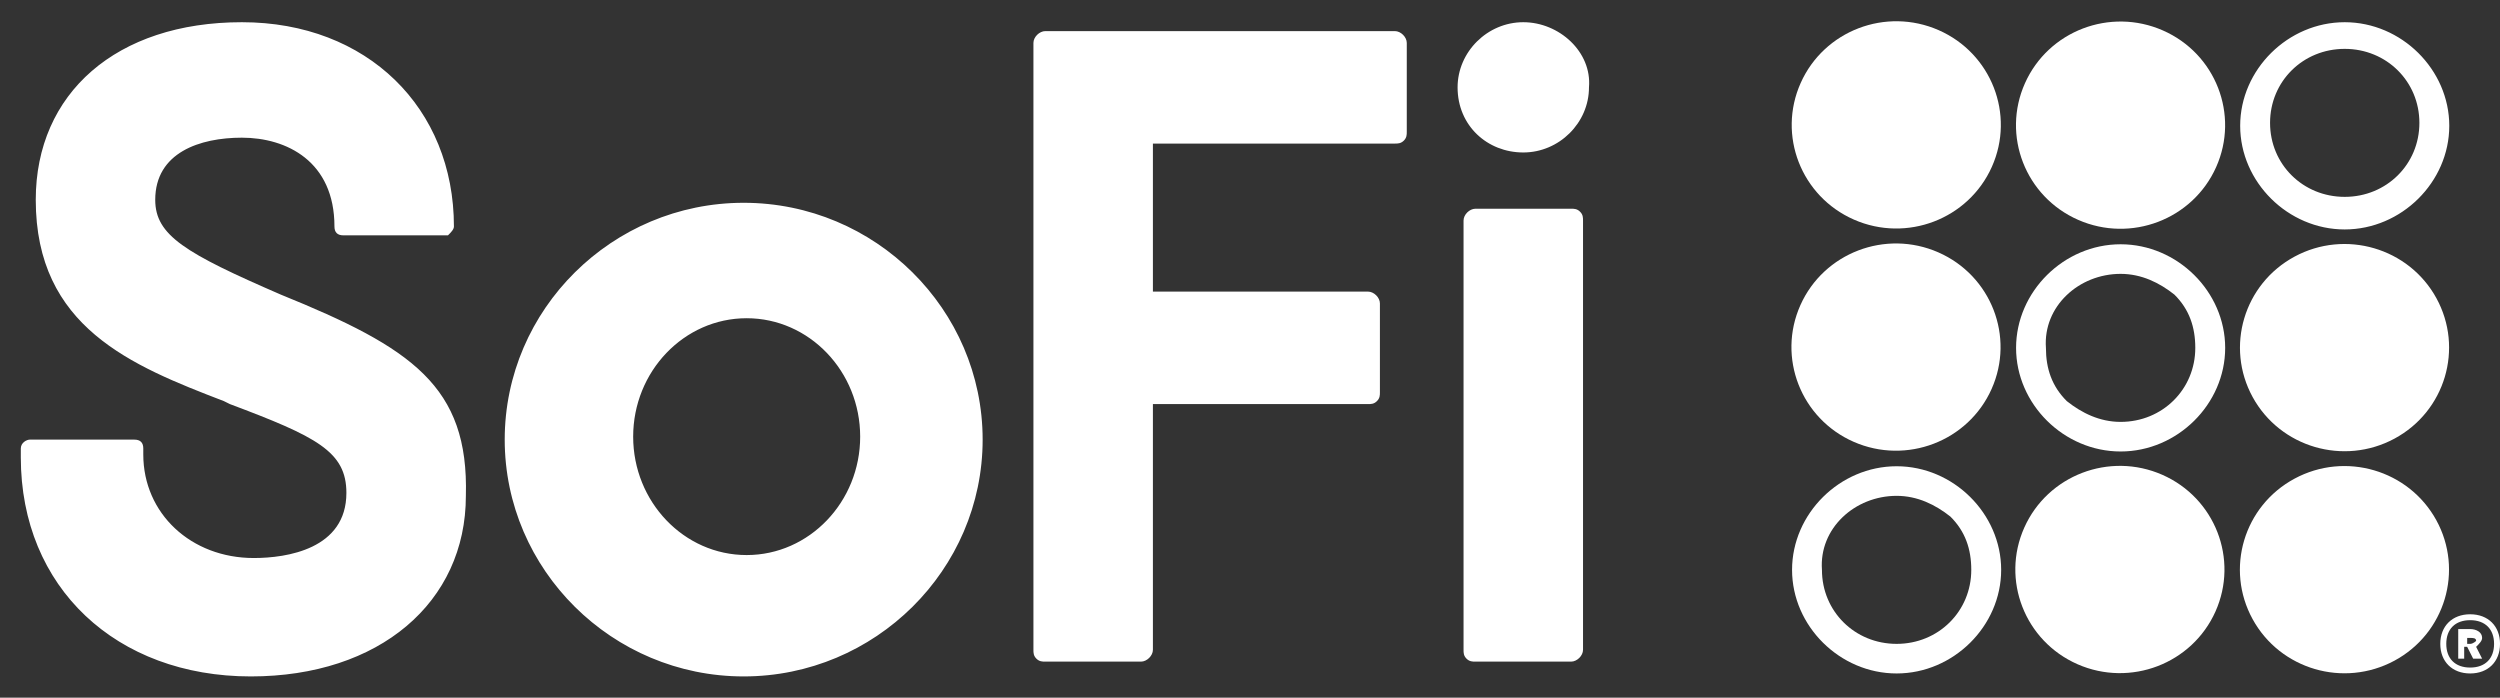 <svg width="86" height="24" viewBox="0 0 86 24" fill="none" xmlns="http://www.w3.org/2000/svg">
<rect x="0" y="0" width="86" height="24" fill="#333333" stroke="none"/>
<path d="M25.582 6.976C21.061 6.976 17.362 10.642 17.362 15.123C17.362 19.603 21.061 23.269 25.582 23.269C30.104 23.269 33.803 19.603 33.803 15.123C33.803 10.642 30.104 6.976 25.582 6.976ZM29.59 15.021C29.59 17.261 27.843 19.094 25.685 19.094C23.527 19.094 21.781 17.261 21.781 15.021C21.781 12.78 23.527 10.947 25.685 10.947C27.843 10.947 29.59 12.78 29.59 15.021ZM54.353 7.282C54.251 7.18 54.148 7.18 54.045 7.18H50.757C50.551 7.18 50.346 7.383 50.346 7.587V22.353C50.346 22.454 50.346 22.556 50.448 22.658C50.551 22.76 50.654 22.76 50.757 22.76H54.045C54.251 22.76 54.456 22.556 54.456 22.353V7.587C54.456 7.485 54.456 7.383 54.353 7.282ZM52.401 5.245C53.634 5.245 54.661 4.227 54.661 3.005C54.764 1.783 53.634 0.764 52.401 0.764C51.168 0.764 50.141 1.783 50.141 3.005C50.141 4.328 51.168 5.245 52.401 5.245ZM47.983 1.07H35.961C35.755 1.07 35.55 1.274 35.55 1.477V22.353C35.55 22.454 35.55 22.556 35.652 22.658C35.755 22.76 35.858 22.76 35.961 22.76H39.249C39.454 22.76 39.66 22.556 39.66 22.353V13.901H47.058C47.16 13.901 47.264 13.901 47.366 13.799C47.469 13.697 47.469 13.595 47.469 13.493V10.438C47.469 10.235 47.264 10.031 47.058 10.031H39.66V4.939H47.983C48.086 4.939 48.188 4.939 48.291 4.838C48.393 4.736 48.393 4.634 48.393 4.532V1.477C48.393 1.274 48.188 1.07 47.983 1.07ZM9.656 10.133C6.368 8.707 5.34 8.096 5.34 6.874C5.34 5.245 6.881 4.736 8.32 4.736C9.861 4.736 11.505 5.55 11.505 7.791C11.505 7.994 11.608 8.096 11.813 8.096H15.41C15.513 7.994 15.615 7.893 15.615 7.791C15.615 3.717 12.636 0.764 8.32 0.764C4.004 0.764 1.23 3.208 1.23 6.874C1.23 11.253 4.518 12.577 7.703 13.799L7.909 13.901C10.889 15.021 11.916 15.53 11.916 16.956C11.916 18.89 9.861 19.196 8.731 19.196C6.573 19.196 4.929 17.668 4.929 15.632V15.428C4.929 15.224 4.826 15.123 4.621 15.123H1.024C0.922 15.123 0.716 15.224 0.716 15.428V15.733C0.716 20.214 4.004 23.269 8.628 23.269C13.047 23.269 16.026 20.723 16.026 17.057C16.129 13.29 14.177 11.966 9.656 10.133ZM86.001 22.149C86.001 22.76 85.591 23.167 84.974 23.167C84.357 23.167 83.946 22.76 83.946 22.149C83.946 21.538 84.357 21.131 84.974 21.131C85.591 21.131 86.001 21.538 86.001 22.149ZM84.152 22.149C84.152 22.658 84.46 22.964 84.974 22.964C85.488 22.964 85.796 22.658 85.796 22.149C85.796 21.64 85.488 21.334 84.974 21.334C84.46 21.334 84.152 21.64 84.152 22.149ZM85.385 21.945C85.385 22.047 85.282 22.149 85.179 22.251L85.385 22.658H85.077L84.871 22.251H84.768V22.658H84.563V21.64H84.974C85.179 21.64 85.385 21.742 85.385 21.945ZM84.871 21.843V22.149H84.974C85.077 22.149 85.179 22.047 85.179 22.047C85.179 21.945 85.077 21.945 84.974 21.945H84.871V21.843ZM80.658 1.681C82.097 1.681 83.227 2.801 83.227 4.227C83.227 5.652 82.097 6.772 80.658 6.772C79.219 6.772 78.09 5.652 78.09 4.227C78.09 2.801 79.219 1.681 80.658 1.681ZM80.658 0.764C78.706 0.764 77.062 2.394 77.062 4.328C77.062 6.263 78.706 7.893 80.658 7.893C82.61 7.893 84.255 6.263 84.255 4.328C84.255 2.394 82.61 0.764 80.658 0.764Z" fill="white"/>
<path d="M82.37 15.089C84.115 14.149 84.76 11.985 83.811 10.255C82.862 8.526 80.678 7.887 78.934 8.827C77.189 9.767 76.544 11.932 77.492 13.661C78.441 15.39 80.625 16.029 82.37 15.089Z" fill="white"/>
<path d="M82.368 22.728C84.112 21.787 84.758 19.623 83.809 17.894C82.859 16.165 80.676 15.525 78.931 16.466C77.186 17.406 76.541 19.57 77.49 21.299C78.439 23.029 80.622 23.668 82.368 22.728Z" fill="white"/>
<path d="M72.949 9.421C73.669 9.421 74.285 9.727 74.799 10.134C75.313 10.643 75.518 11.254 75.518 11.967C75.518 13.393 74.388 14.513 72.949 14.513C72.23 14.513 71.613 14.207 71.1 13.8C70.586 13.291 70.38 12.68 70.38 11.967C70.278 10.541 71.511 9.421 72.949 9.421ZM72.949 8.403C70.997 8.403 69.353 10.032 69.353 11.967C69.353 13.902 70.997 15.531 72.949 15.531C74.902 15.531 76.546 13.902 76.546 11.967C76.546 10.032 74.902 8.403 72.949 8.403Z" fill="white"/>
<path d="M68.51 13.383C69.315 11.583 68.495 9.478 66.678 8.681C64.862 7.884 62.738 8.697 61.934 10.496C61.13 12.296 61.95 14.401 63.765 15.198C65.581 15.996 67.706 15.183 68.51 13.383Z" fill="white"/>
<path d="M76.235 5.749C77.04 3.949 76.22 1.844 74.403 1.047C72.587 0.25 70.463 1.062 69.659 2.862C68.854 4.662 69.674 6.767 71.49 7.564C73.306 8.361 75.431 7.549 76.235 5.749Z" fill="white"/>
<path d="M68.52 5.739C69.325 3.94 68.504 1.834 66.689 1.037C64.873 0.24 62.748 1.053 61.944 2.853C61.139 4.652 61.959 6.758 63.776 7.555C65.592 8.352 67.716 7.539 68.52 5.739Z" fill="white"/>
<path d="M76.213 21.034C77.017 19.235 76.197 17.129 74.381 16.332C72.566 15.535 70.441 16.348 69.636 18.148C68.832 19.947 69.652 22.052 71.468 22.85C73.285 23.647 75.409 22.834 76.213 21.034Z" fill="white"/>
<path d="M65.244 17.057C65.963 17.057 66.579 17.363 67.093 17.77C67.607 18.279 67.812 18.89 67.812 19.603C67.812 21.029 66.683 22.149 65.244 22.149C63.805 22.149 62.675 21.029 62.675 19.603C62.572 18.177 63.805 17.057 65.244 17.057ZM65.244 16.039C63.292 16.039 61.647 17.668 61.647 19.603C61.647 21.538 63.292 23.167 65.244 23.167C67.196 23.167 68.84 21.538 68.84 19.603C68.84 17.668 67.196 16.039 65.244 16.039Z" fill="white"/>
</svg>
